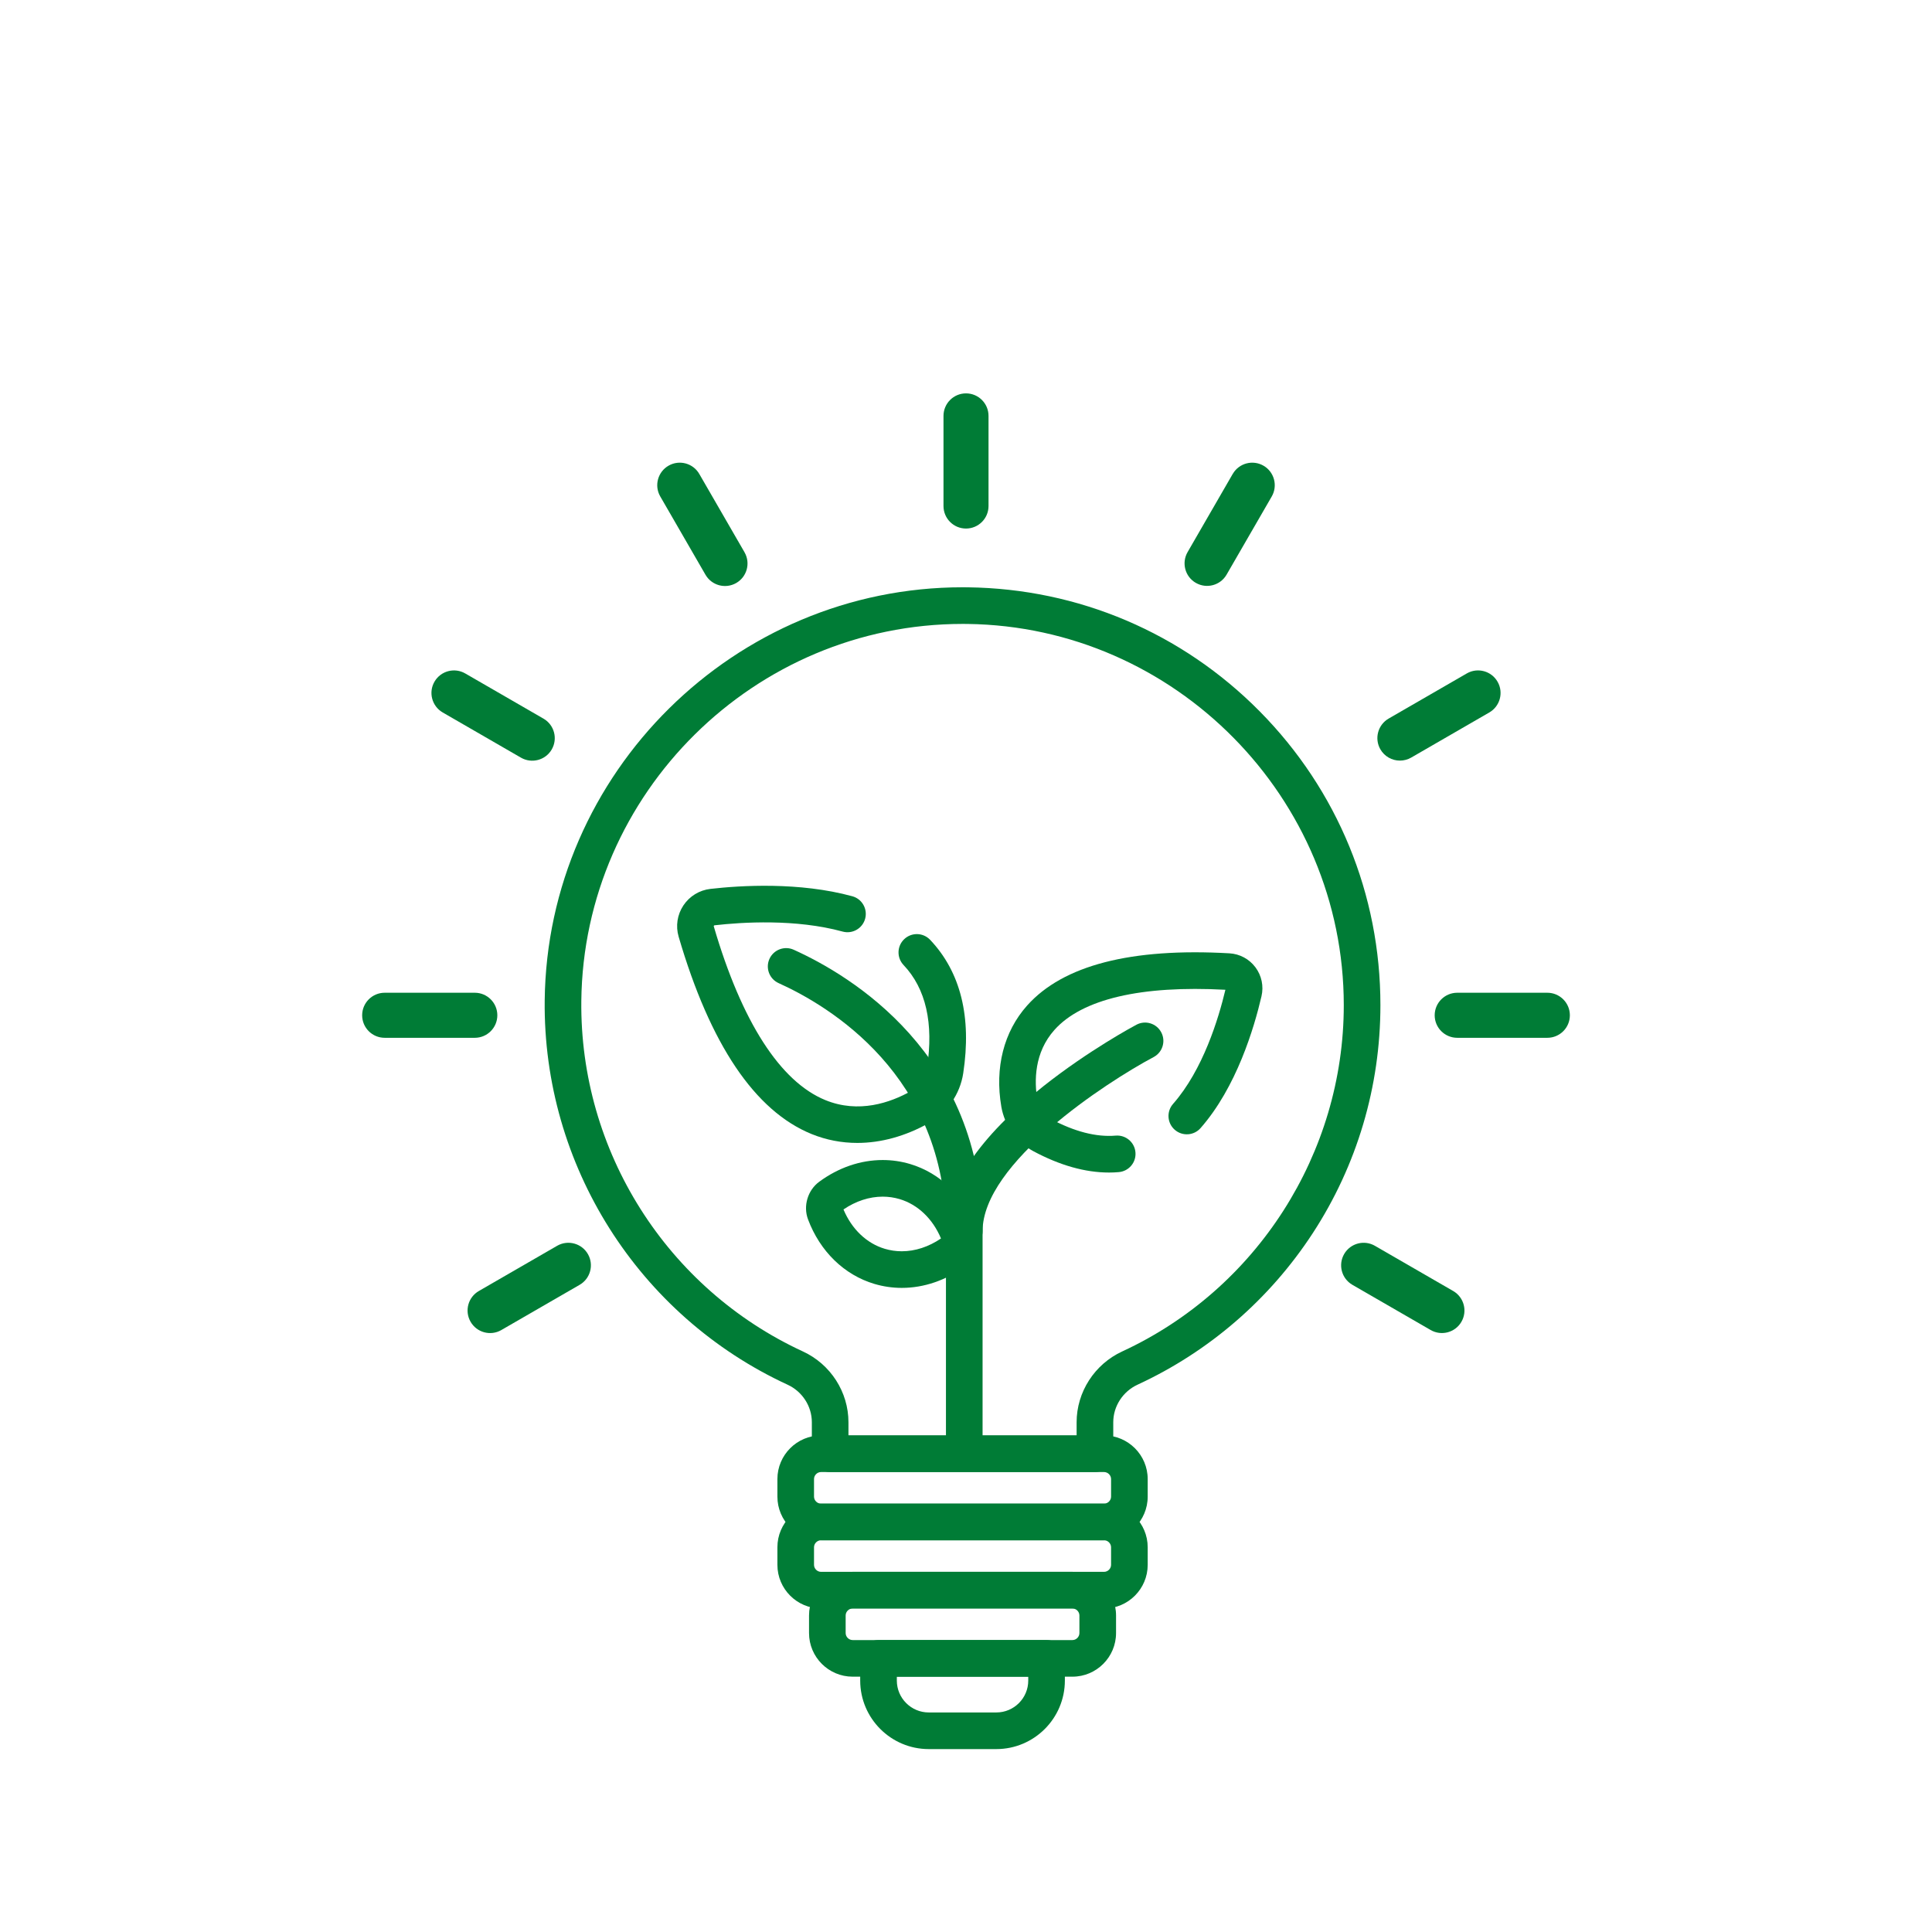 <svg xmlns="http://www.w3.org/2000/svg" xmlns:xlink="http://www.w3.org/1999/xlink" id="&#x5716;&#x5C64;_1" x="0px" y="0px" width="200px" height="200px" viewBox="0 0 200 200" xml:space="preserve"><g>	<g id="g4951_2_">		<g id="g4957_2_" transform="translate(218.889,39.487)">			<g id="path4959_2_">				<path fill="#007C36" d="M-115.749,141.578h-6.998c-3.912,0-7.094-3.182-7.094-7.094v-2.298c0-1.047,0.85-1.896,1.896-1.896      h17.395c1.047,0,1.896,0.849,1.896,1.896v2.298C-108.653,138.396-111.836,141.578-115.749,141.578z M-126.049,134.082v0.402      c0,1.821,1.482,3.302,3.303,3.302h6.998c1.822,0,3.303-1.48,3.303-3.302v-0.402H-126.049z"></path>			</g>		</g>		<g id="g4961_2_" transform="translate(304.532,69.615)">			<g id="path4963_2_">				<path fill="#007C36" d="M-193.515,103.954h-22.75c-2.49,0-4.516-2.026-4.516-4.516v-1.82c0-2.49,2.025-4.517,4.516-4.517h22.75      c2.49,0,4.516,2.026,4.516,4.517v1.82C-188.999,101.928-191.024,103.954-193.515,103.954z M-216.265,96.894      c-0.393,0-0.725,0.331-0.725,0.725v1.82c0,0.393,0.332,0.725,0.725,0.725h22.75c0.393,0,0.723-0.332,0.723-0.725v-1.82      c0-0.394-0.33-0.725-0.723-0.725H-216.265z"></path>			</g>		</g>		<g id="g4965_2_" transform="translate(318.51,99.743)">			<g id="path4967_2_">				<path fill="#007C36" d="M-204.217,66.766h-29.301c-2.49,0-4.516-2.026-4.516-4.517v-1.819c0-2.49,2.025-4.516,4.516-4.516      h29.301c2.49,0,4.516,2.026,4.516,4.516v1.819C-199.701,64.739-201.727,66.766-204.217,66.766z M-233.518,59.705      c-0.393,0-0.725,0.332-0.725,0.724v1.819c0,0.393,0.332,0.725,0.725,0.725h29.301c0.393,0,0.725-0.332,0.725-0.725v-1.819      c0-0.392-0.332-0.724-0.725-0.724H-233.518z"></path>			</g>		</g>		<g id="g4969_2_" transform="translate(318.51,129.871)">			<g id="path4971_2_">				<path fill="#007C36" d="M-204.217,29.577h-29.301c-2.49,0-4.516-2.026-4.516-4.517v-1.819c0-2.491,2.025-4.516,4.516-4.516      h29.301c2.49,0,4.516,2.025,4.516,4.516v1.819C-199.701,27.551-201.727,29.577-204.217,29.577z M-233.518,22.515      c-0.393,0-0.725,0.332-0.725,0.726v1.819c0,0.393,0.332,0.725,0.725,0.725h29.301c0.393,0,0.725-0.332,0.725-0.725v-1.819      c0-0.394-0.332-0.726-0.725-0.726H-233.518z"></path>			</g>		</g>		<g id="g4973_2_" transform="translate(258.335,504.482)">			<g id="path4975_2_">				<path fill="#007C36" d="M-144.987-352.096h-27.41c-1.049,0-1.896-0.848-1.896-1.896v-3.258c0-1.658-0.984-3.183-2.51-3.887      c-15.459-7.137-25.328-22.748-25.145-39.771c0.256-23.588,19.662-42.779,43.262-42.779c0.188,0,0.379,0.002,0.566,0.004      c11.434,0.148,22.16,4.713,30.203,12.854c8.049,8.148,12.482,18.945,12.482,30.4c0,8.421-2.422,16.584-7.004,23.606      c-4.465,6.84-10.734,12.261-18.131,15.68c-1.531,0.707-2.521,2.235-2.521,3.893v3.257      C-143.091-352.944-143.94-352.096-144.987-352.096z M-170.503-355.887h23.619v-1.362c0-3.13,1.855-6.01,4.725-7.335      c13.932-6.437,22.932-20.506,22.932-35.844c0-21.481-17.469-39.185-38.941-39.463c-0.172-0.002-0.346-0.003-0.518-0.003      c-21.531,0-39.238,17.508-39.471,39.028c-0.168,15.532,8.838,29.776,22.941,36.287c2.863,1.321,4.713,4.198,4.713,7.329      V-355.887z"></path>			</g>		</g>		<g id="g4977_2_" transform="translate(336.623,312.234)">			<g id="path4979_2_">				<path fill="#007C36" d="M-236.803-160.595c-1.047,0-1.895-0.849-1.895-1.896v-22.286c0-4.66,3.391-9.708,10.076-15.003      c4.76-3.769,9.449-6.272,9.646-6.377c0.926-0.491,2.072-0.139,2.563,0.786c0.492,0.924,0.141,2.072-0.785,2.563      c-4.926,2.619-17.709,10.963-17.709,18.031v22.286C-234.906-161.444-235.756-160.595-236.803-160.595z"></path>			</g>		</g>		<g id="g4981_2_" transform="translate(178.08,345.12)">			<g id="path4983_2_">				<path fill="#007C36" d="M-78.259-215.767c-1.047,0-1.895-0.849-1.895-1.896c0-16.134-12.115-23.337-17.324-25.685      c-0.955-0.431-1.379-1.553-0.949-2.507c0.432-0.955,1.555-1.379,2.508-0.95c5.879,2.651,19.557,10.797,19.557,29.142      C-76.363-216.616-77.212-215.767-78.259-215.767z"></path>			</g>		</g>		<g id="g4985_2_" transform="translate(197.466,243.481)">			<g id="path4987_2_">				<path fill="#007C36" d="M-104.116-110.159L-104.116-110.159c-0.961,0-1.914-0.139-2.834-0.412      c-3.123-0.93-5.627-3.366-6.871-6.683c-0.518-1.381-0.031-3.018,1.158-3.891c2.004-1.473,4.277-2.25,6.574-2.25      c0.961,0,1.914,0.138,2.834,0.412c3.123,0.931,5.627,3.367,6.871,6.684c0.52,1.381,0.031,3.018-1.16,3.891      C-99.546-110.937-101.819-110.159-104.116-110.159z M-110.149-118.279c0.854,2.037,2.398,3.515,4.281,4.075      c0.568,0.169,1.156,0.254,1.752,0.254l0,0c1.387,0,2.783-0.457,4.061-1.325c-0.854-2.038-2.4-3.514-4.281-4.075      c-0.566-0.168-1.156-0.254-1.752-0.254C-107.476-119.603-108.872-119.146-110.149-118.279z"></path>			</g>		</g>		<g id="g4989_2_" transform="translate(205.171,368.318)">			<g id="path4991_2_">				<path fill="#007C36" d="M-116.423-250.003c-1.631,0-3.227-0.306-4.74-0.922c-5.863-2.393-10.492-9.266-13.756-20.428      c-0.322-1.101-0.143-2.279,0.492-3.234c0.637-0.958,1.658-1.583,2.801-1.713c3.137-0.358,9.213-0.734,14.686,0.762      c1.01,0.275,1.604,1.318,1.328,2.328c-0.275,1.009-1.318,1.605-2.328,1.329c-4.859-1.329-10.391-0.978-13.256-0.651      c-0.014,0.002-0.047,0.005-0.072,0.044c-0.023,0.034-0.016,0.058-0.012,0.072c2.883,9.855,6.877,16.073,11.551,17.981      c3.445,1.407,6.713,0.273,8.85-0.924c0.893-0.501,1.518-1.407,1.672-2.423c0.701-4.616-0.115-8.196-2.43-10.638      c-0.719-0.761-0.688-1.96,0.074-2.68c0.76-0.72,1.959-0.687,2.68,0.073c3.158,3.335,4.311,7.985,3.424,13.817      c-0.33,2.162-1.662,4.09-3.564,5.158C-111.454-250.692-113.976-250.003-116.423-250.003z"></path>			</g>		</g>		<g id="g4993_2_" transform="translate(355.063,279.054)">			<g id="path4995_2_">				<path fill="#007C36" d="M-240.255-157.673c-2.467,0-5.098-0.742-7.836-2.21c-1.74-0.936-2.98-2.655-3.314-4.6      c-0.693-4.053,0.254-7.773,2.67-10.479c3.721-4.167,10.768-5.985,20.941-5.405c1.068,0.062,2.049,0.588,2.691,1.445      c0.643,0.859,0.873,1.952,0.629,2.997c-0.762,3.288-2.596,9.43-6.307,13.651c-0.691,0.787-1.889,0.863-2.676,0.171      c-0.787-0.691-0.863-1.889-0.172-2.675c3.098-3.521,4.711-8.835,5.418-11.815c-8.729-0.471-14.848,0.964-17.697,4.156      c-2.09,2.34-2.111,5.269-1.76,7.313c0.137,0.802,0.648,1.512,1.369,1.898c2.457,1.318,4.721,1.9,6.73,1.731      c1.043-0.084,1.961,0.687,2.047,1.73c0.09,1.044-0.686,1.961-1.729,2.048C-239.581-157.687-239.917-157.673-240.255-157.673z"></path>			</g>		</g>	</g>	<g>		<path fill="#007C36" d="M100,54.715c1.289,0,2.332-1.044,2.332-2.332v-9.329c0-1.288-1.043-2.332-2.332-2.332    c-1.287,0-2.33,1.044-2.33,2.332v9.329C97.67,53.67,98.713,54.715,100,54.715z"></path>		<path fill="#007C36" d="M68.359,51.408l4.664,8.076c0.637,1.119,2.061,1.511,3.18,0.875c1.121-0.637,1.512-2.061,0.873-3.181    c-0.002-0.009-0.008-0.018-0.014-0.026l-4.664-8.076c-0.637-1.12-2.061-1.512-3.18-0.875c-1.121,0.637-1.512,2.061-0.875,3.18    C68.348,51.39,68.354,51.399,68.359,51.408z"></path>		<path fill="#007C36" d="M45.816,73.746c0.008,0.005,0.018,0.011,0.027,0.016l8.076,4.665c1.111,0.65,2.539,0.278,3.191-0.833    c0.65-1.111,0.279-2.54-0.832-3.191c-0.01-0.005-0.02-0.01-0.027-0.016l-8.076-4.664c-1.111-0.651-2.541-0.278-3.191,0.833    C44.332,71.666,44.707,73.095,45.816,73.746z"></path>		<path fill="#007C36" d="M51.484,105.101c0-1.287-1.047-2.332-2.332-2.332h-9.33c-1.289,0-2.332,1.045-2.332,2.332    c0,1.289,1.043,2.332,2.332,2.332h9.33C50.438,107.433,51.484,106.389,51.484,105.101z"></path>		<path fill="#007C36" d="M57.684,128.958c-0.008,0.004-0.018,0.01-0.027,0.016l-8.076,4.664c-1.119,0.637-1.51,2.061-0.873,3.18    c0.635,1.121,2.059,1.512,3.178,0.876c0.01-0.005,0.018-0.011,0.027-0.017l8.076-4.664c1.121-0.636,1.512-2.061,0.877-3.18    C60.229,128.713,58.805,128.321,57.684,128.958z"></path>		<path fill="#007C36" d="M150.447,133.653c-0.008-0.004-0.018-0.01-0.027-0.016l-8.076-4.664c-1.111-0.651-2.539-0.279-3.191,0.832    c-0.65,1.11-0.279,2.54,0.832,3.191c0.01,0.005,0.02,0.01,0.027,0.016l8.076,4.664c1.109,0.651,2.541,0.279,3.191-0.832    C151.932,135.733,151.557,134.305,150.447,133.653z"></path>		<path fill="#007C36" d="M160.18,102.769h-9.328c-1.289,0-2.334,1.045-2.334,2.332c0,1.289,1.045,2.332,2.334,2.332h9.328    c1.287,0,2.332-1.043,2.332-2.332C162.512,103.813,161.467,102.769,160.18,102.769z"></path>		<path fill="#007C36" d="M144.918,78.738c0.408,0,0.811-0.108,1.166-0.312l8.076-4.665c1.119-0.637,1.51-2.06,0.873-3.18    c-0.637-1.12-2.061-1.512-3.178-0.875c-0.01,0.006-0.02,0.01-0.027,0.016l-8.076,4.664c-1.115,0.644-1.498,2.071-0.855,3.186    C143.314,78.294,144.084,78.738,144.918,78.738z"></path>		<path fill="#007C36" d="M123.789,60.338c0.002,0,0.002,0.001,0.004,0.001c1.115,0.644,2.541,0.261,3.184-0.854    c0-0.001,0-0.001,0-0.001l4.666-8.076c0.65-1.11,0.279-2.54-0.832-3.191c-1.111-0.652-2.541-0.279-3.191,0.832    c-0.006,0.009-0.012,0.018-0.018,0.027l-4.662,8.076C122.295,58.267,122.674,59.693,123.789,60.338z"></path>	</g></g></svg>